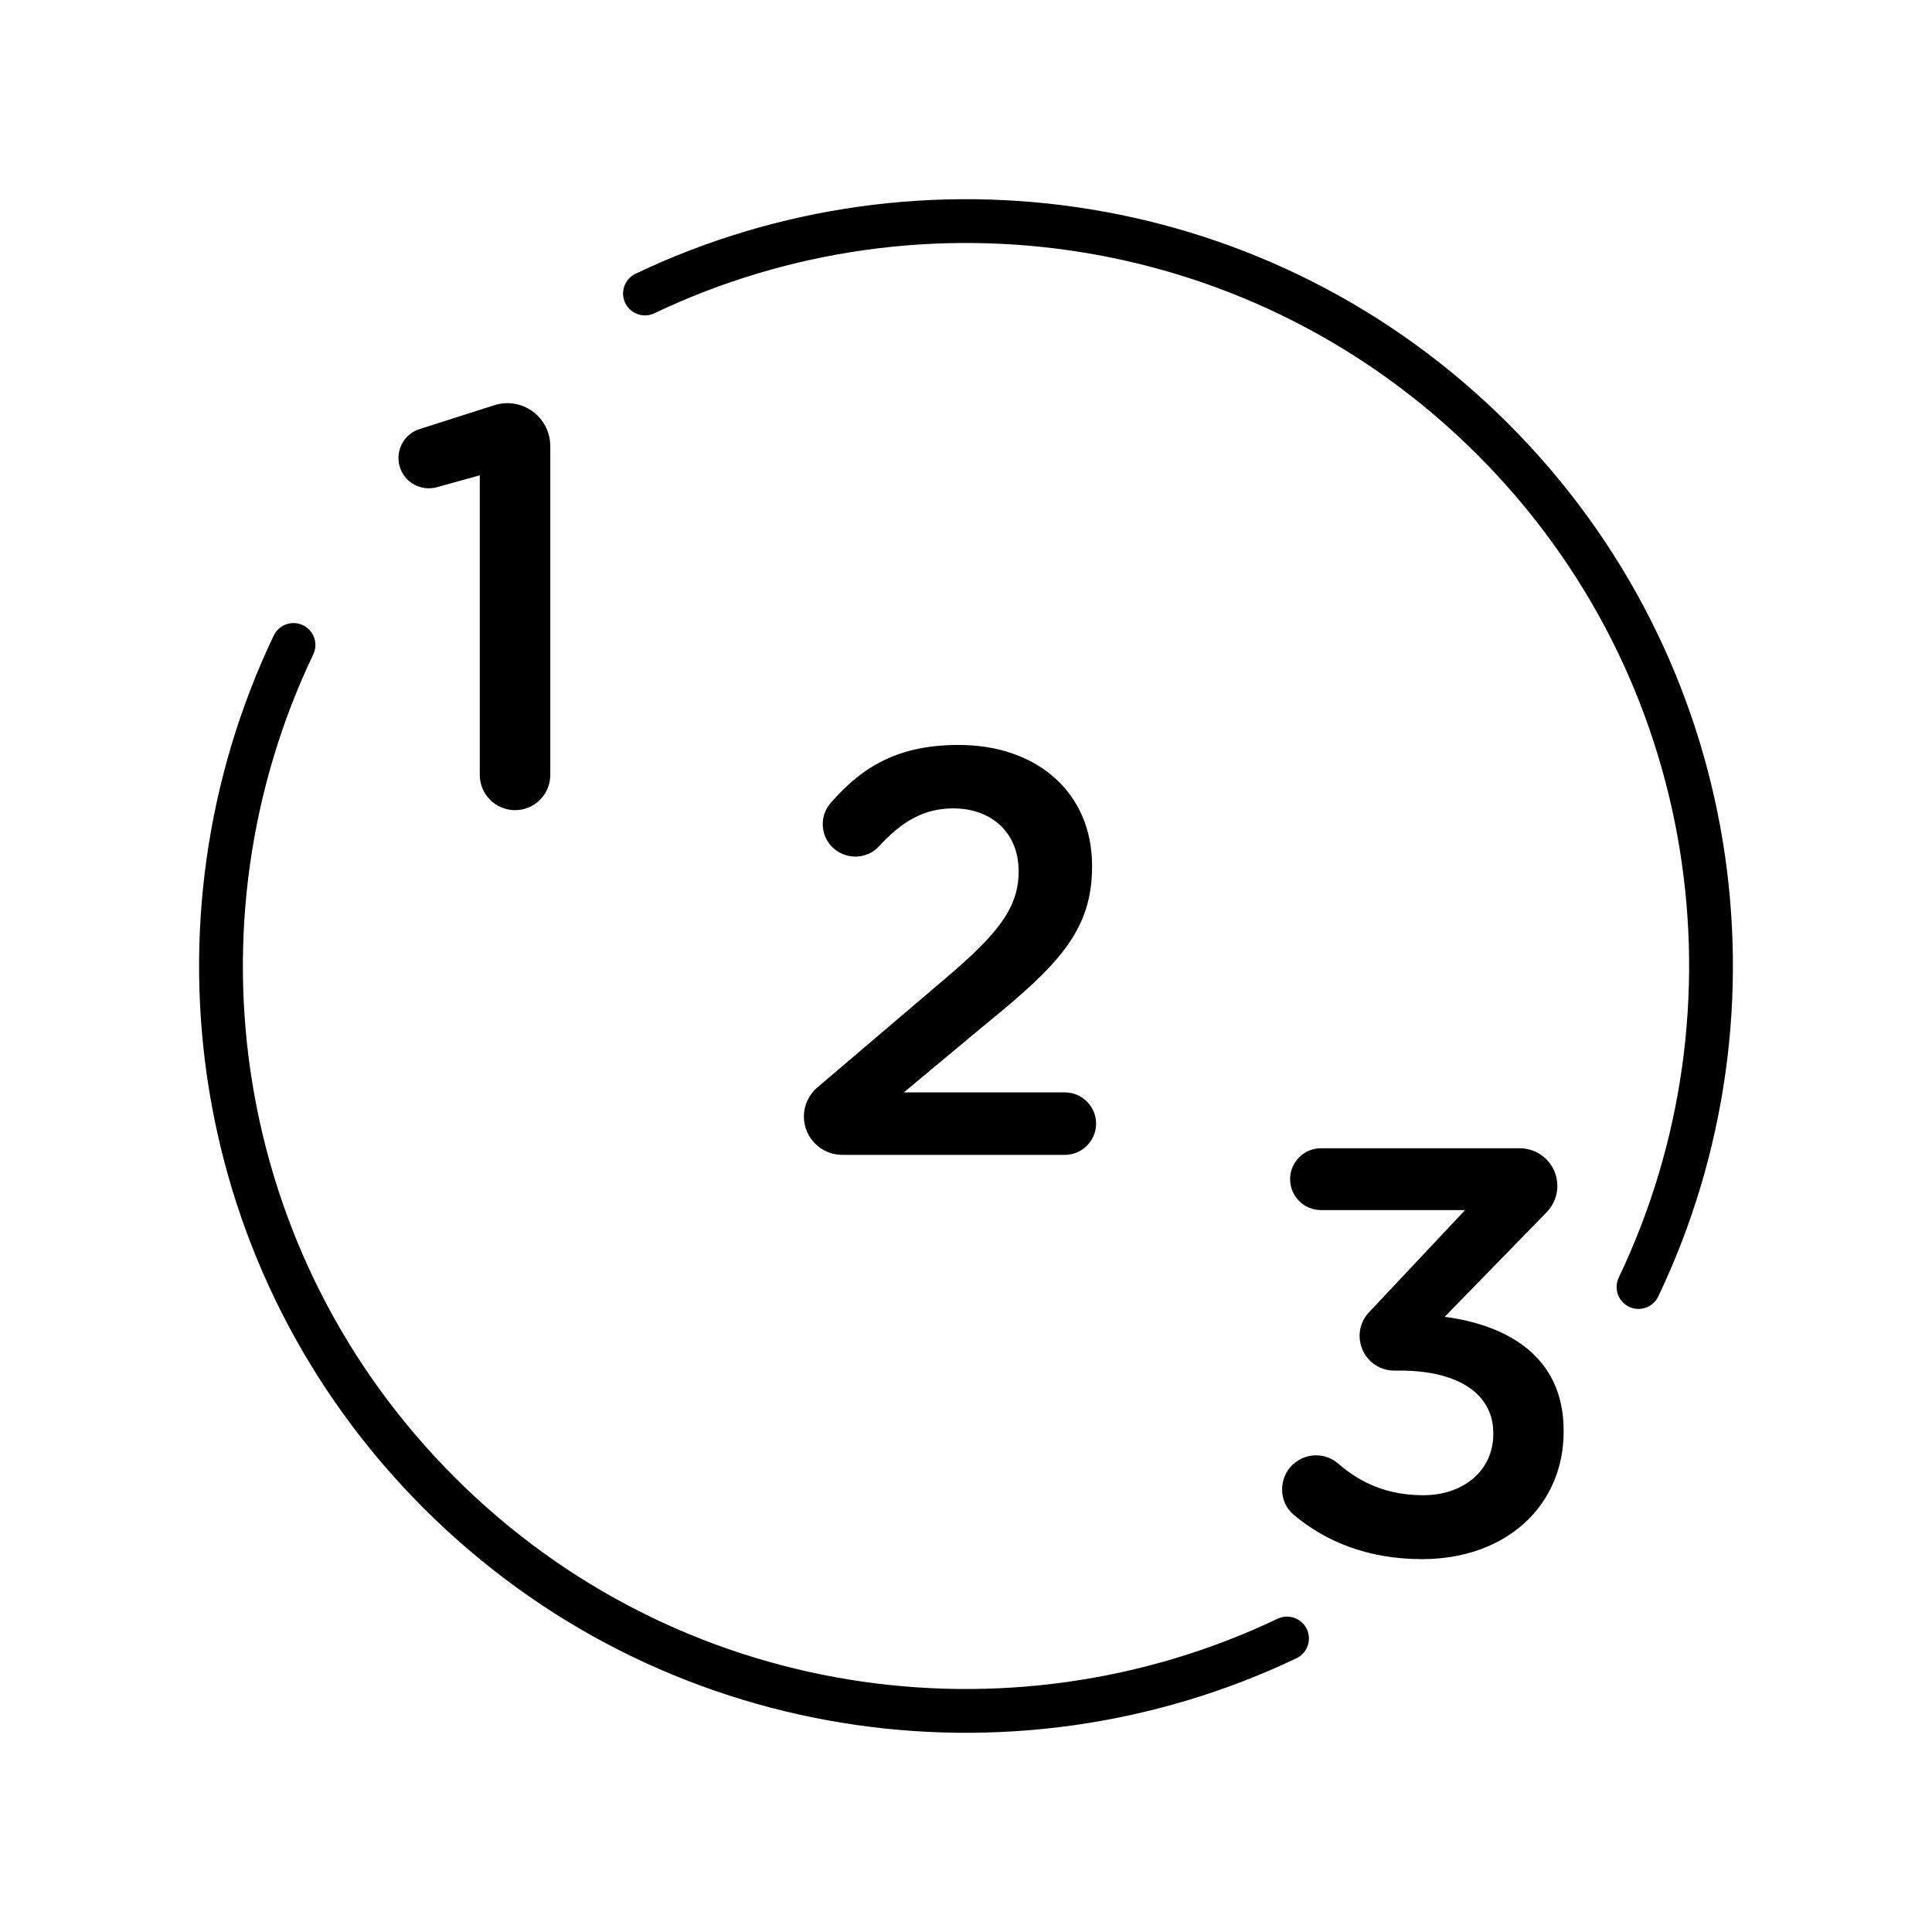 <?xml version="1.0" encoding="UTF-8"?>
<svg id="ICONS" xmlns="http://www.w3.org/2000/svg" viewBox="0 0 120 120">
  <defs>
    <style>
      .cls-1 {
        fill: none;
        stroke: #000;
        stroke-linecap: round;
        stroke-linejoin: round;
        stroke-width: 2.72px;
      }
    </style>
  </defs>
  <path d="M29.81,29.52l-2.67.74c-1.02.28-2.07-.32-2.33-1.34h0c-.25-.97.3-1.97,1.25-2.27l4.64-1.48c.26-.08.54-.13.81-.13h0c1.47,0,2.67,1.19,2.67,2.67v20.42c0,1.21-.98,2.19-2.19,2.19h0c-1.21,0-2.19-.98-2.19-2.19v-18.61Z"/>
  <path d="M49.93,69.35c0-.7.31-1.36.84-1.81l7.8-6.64c3.44-2.9,4.7-4.52,4.7-6.78,0-2.47-1.76-3.91-4.05-3.91-1.82,0-3.19.79-4.64,2.37-.7.76-1.89.83-2.71.19h0c-.9-.7-1.03-2.03-.28-2.89,2.02-2.33,4.27-3.61,7.96-3.61,4.91,0,8.28,3.01,8.28,7.49v.07c0,3.94-2.08,6.1-6.53,9.72l-5.16,4.3h10c1.07,0,1.94.87,1.94,1.94h0c0,1.07-.87,1.94-1.94,1.94h-13.83c-1.31,0-2.38-1.07-2.38-2.38h0Z"/>
  <path d="M80.31,90.96h0c.78-.73,1.99-.76,2.8-.06,1.47,1.28,3.15,1.97,5.3,1.97,2.47,0,4.34-1.51,4.34-3.8v-.07c0-2.47-2.26-3.87-5.77-3.87h-.38c-.98,0-1.84-.66-2.08-1.61h0c-.19-.72,0-1.48.52-2.02l5.96-6.34h-8.95c-1.06,0-1.92-.86-1.92-1.92h0c0-1.06.86-1.92,1.92-1.92h12.34c1.3,0,2.34,1.05,2.34,2.34h0c0,.61-.24,1.2-.67,1.64l-6.33,6.49c3.8.5,7.39,2.4,7.39,7.06v.07c0,4.62-3.59,7.92-8.79,7.92-3.36,0-5.98-1.08-7.97-2.75-.96-.8-.96-2.29-.05-3.14Z"/>
  <g>
    <path class="cls-1" d="M18.23,40.06c-8.21,17.2-5.2,38.42,9.05,52.66,14.24,14.24,35.46,17.25,52.66,9.05"/>
    <path class="cls-1" d="M101.77,79.94c8.21-17.2,5.2-38.42-9.05-52.66-14.24-14.24-35.46-17.25-52.66-9.05"/>
  </g>
</svg>